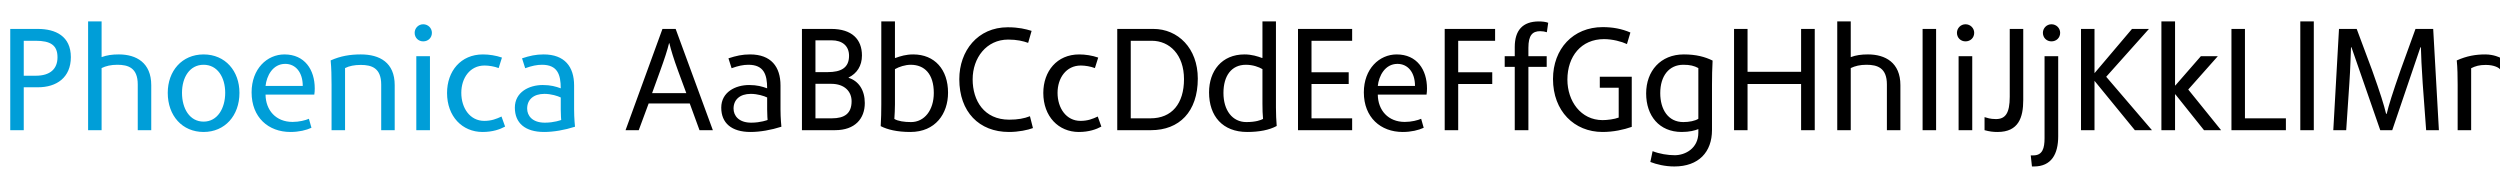 <svg viewBox="0 0 1000 70" xmlns="http://www.w3.org/2000/svg" fill-rule="evenodd" clip-rule="evenodd" stroke-linejoin="round" stroke-miterlimit="2"><g fill-rule="nonzero"><path d="M4.1 52.068h5.4v-17.16h5.7c7.44 0 13.14-3.9 13.14-12.06 0-8.4-6.12-11.28-13.2-11.28H4.1v40.5zm5.4-21.78v-13.98h4.74c5.94 0 8.76 1.74 8.76 6.6 0 4.56-2.82 7.38-8.7 7.38H9.5zm25.74 21.78h5.4v-24.84c1.74-.84 3.72-1.32 6.3-1.32 4.38 0 8.16 1.26 8.16 7.86v18.3h5.4v-18c0-9-6-12.3-12.96-12.3-2.7 0-4.8.3-6.9 1.08V8.568h-5.4v43.5zm46.2.72c8.46 0 14.34-6.48 14.34-15.66 0-8.7-5.64-15.36-14.34-15.36s-14.34 6.66-14.34 15.36c0 9.18 5.82 15.66 14.34 15.66zm0-4.14c-5.58 0-8.64-5.22-8.64-11.52 0-6.18 3.06-11.22 8.64-11.22 5.52 0 8.64 4.98 8.64 11.22s-3.12 11.52-8.64 11.52zm34.74 4.14c3.36 0 6.36-.72 8.4-1.68l-1.02-3.6c-1.32.6-3.9 1.26-6.54 1.26-6.66 0-10.74-4.68-10.8-10.92h19.5c.12-.72.18-1.68.18-2.46 0-7.5-4.02-13.62-12.12-13.62-6.96 0-13.14 5.76-13.14 15.18 0 10.02 6.72 15.84 15.54 15.84zm-9.96-18.42c.42-4.02 2.88-8.82 7.86-8.82 4.14 0 7.02 3.36 7.02 8.82h-14.88zm26.4 17.7h5.4v-24.84c1.68-.84 3.72-1.26 6.3-1.26 4.38 0 8.16 1.26 8.16 7.86v18.24h5.4v-18c0-9.06-6-12.3-13.56-12.3-4.2 0-8.04.6-12.06 2.4.3 3.12.36 6.48.36 9.72v18.18zm33.9 0h5.46v-29.58h-5.46v29.58zm2.76-35.52c1.98 0 3.48-1.44 3.48-3.42 0-1.86-1.5-3.42-3.48-3.42-1.92 0-3.42 1.56-3.42 3.42 0 1.98 1.5 3.42 3.42 3.42zm23.76 36.24c4.08 0 7.02-1.08 9-2.16l-1.44-4.02c-2.04.96-4.02 1.74-6.9 1.74-5.7 0-9.18-5.1-9.18-11.22 0-5.88 3.42-10.92 9.3-10.92 1.74 0 3.9.36 5.64 1.02l1.32-4.2c-2.4-.84-5.16-1.26-7.62-1.26-8.88 0-14.34 6.72-14.34 15.42 0 9.36 6.06 15.6 14.22 15.6zm24.6 0c3.78 0 8.28-.78 12.36-2.1 0 0-.36-3.36-.36-6.96v-9.54c0-7.5-3.78-12.42-12.18-12.42-3.12 0-5.52.54-8.64 1.56l1.26 3.96c2.64-.96 4.68-1.38 6.72-1.38 6.18 0 7.5 3.9 7.5 9.42-1.98-.72-4.02-1.32-7.2-1.32-5.46 0-11.16 2.82-11.16 9.06 0 6.12 4.08 9.72 11.7 9.72zm.3-3.72c-5.04 0-7.08-2.82-7.08-5.64 0-3.54 2.52-5.88 6.9-5.88 2.7 0 5.34.84 6.54 1.44v4.8c0 2.34.18 4.2.18 4.2s-2.76 1.08-6.54 1.08z" fill="#009ed8"/><path d="M250.22 52.068h5.28l3.96-10.68h16.44l3.9 10.68h5.34l-14.88-40.5h-5.28l-14.76 40.5zm10.62-14.82l3.24-8.94c1.74-4.8 2.88-8.28 3.54-11.04h.12c.66 2.76 1.74 6.3 3.48 11.04l3.3 8.94h-13.68zm39.36 15.54c3.78 0 8.28-.78 12.36-2.1 0 0-.36-3.36-.36-6.96v-9.54c0-7.5-3.78-12.42-12.18-12.42-3.12 0-5.52.54-8.64 1.56l1.26 3.96c2.64-.96 4.68-1.38 6.72-1.38 6.18 0 7.5 3.9 7.5 9.42-1.98-.72-4.02-1.32-7.2-1.32-5.46 0-11.16 2.82-11.16 9.06 0 6.12 4.08 9.72 11.7 9.72zm.3-3.72c-5.04 0-7.08-2.82-7.08-5.64 0-3.54 2.52-5.88 6.9-5.88 2.7 0 5.34.84 6.54 1.44v4.8c0 2.34.18 4.2.18 4.2s-2.76 1.08-6.54 1.08zm20.28 3h13.26c7.98 0 11.88-4.62 11.88-10.86 0-5.16-2.46-8.82-6.48-10.08v-.12c3.3-1.62 5.34-4.62 5.34-8.82 0-6.42-3.96-10.62-12.3-10.62h-11.7v40.5zm5.4-4.74v-13.8h6.3c5.46 0 8.16 3.18 8.16 6.96 0 4.92-2.82 6.84-7.86 6.84h-6.6zm0-18.48v-12.72h6.48c4.32 0 6.96 2.28 6.96 6.18 0 4.86-3.24 6.54-8.58 6.54h-4.86zm37.98 23.94c10.02 0 15.06-7.32 15.06-15.72 0-9.24-5.34-15.3-13.92-15.3-2.88 0-5.04.66-7.2 1.44l-.12-.12V8.568h-5.46v33.18c0 2.82-.06 5.82-.24 8.7 2.64 1.38 6.54 2.34 11.88 2.34zm.24-3.96c-2.64 0-5.22-.36-6.66-1.26.12-1.74.24-3.96.24-5.82v-14.1c1.68-.96 4.14-1.74 6.3-1.74 5.52 0 9.24 3.66 9.24 11.28 0 6.84-3.72 11.64-9.12 11.64zm39.3-.96c-10.08 0-14.64-7.62-14.64-16.14 0-8.58 5.52-15.9 14.22-15.9 3.48 0 6 .6 7.98 1.32l1.38-4.8c-2.34-.72-5.16-1.44-9.54-1.44-12 0-19.38 9.42-19.38 20.76 0 13.08 7.92 21.12 19.86 21.12 3.9 0 7.5-.78 9.6-1.56l-1.2-4.74c-2.28.9-4.86 1.38-8.28 1.38zm27.84 4.92c4.08 0 7.02-1.08 9-2.16l-1.44-4.02c-2.04.96-4.02 1.74-6.9 1.74-5.7 0-9.18-5.1-9.18-11.22 0-5.88 3.42-10.92 9.3-10.92 1.74 0 3.9.36 5.64 1.02l1.32-4.2c-2.4-.84-5.16-1.26-7.62-1.26-8.88 0-14.34 6.72-14.34 15.42 0 9.36 6.06 15.6 14.22 15.6zm15.36-.72h13.5c11.28 0 18.72-7.32 18.72-20.64 0-12.18-7.98-19.86-17.76-19.86H446.9v40.5zm5.4-4.74v-31.02h8.4c7.14 0 12.9 5.58 12.9 15.36s-4.86 15.66-13.38 15.66h-7.92zm46.56 5.46c4.8 0 8.88-.78 11.82-2.4-.18-1.92-.3-5.1-.3-7.32v-34.5h-5.4v14.52l-.12.12c-1.74-.66-4.14-1.44-7.08-1.44-9.06 0-14.16 6.6-14.16 15.18 0 9.54 5.46 15.84 15.24 15.84zm-.3-3.96c-5.64 0-9.18-4.74-9.18-11.64 0-6.84 3.18-11.28 9-11.28 2.76 0 5.22.9 6.6 1.74v13.86c0 2.16.06 4.38.24 6.06-.84.48-2.94 1.26-6.66 1.26zm20.64 3.24h21.66v-4.74H524.6v-13.74h14.88v-4.68H524.6v-12.6h16.26v-4.74H519.2v40.5zm41.88.72c3.36 0 6.36-.72 8.4-1.68l-1.02-3.6c-1.32.6-3.9 1.26-6.54 1.26-6.66 0-10.74-4.68-10.8-10.92h19.5c.12-.72.18-1.68.18-2.46 0-7.5-4.02-13.62-12.12-13.62-6.96 0-13.14 5.76-13.14 15.18 0 10.02 6.72 15.84 15.54 15.84zm-9.96-18.42c.42-4.02 2.88-8.82 7.86-8.82 4.14 0 7.02 3.36 7.02 8.82h-14.88zm26.76 17.7h5.4v-18.48h13.62v-4.68h-13.62v-12.6h14.76v-4.74h-20.16v40.5zm24-25.32h4.02v25.32h5.46v-25.32h7.32v-4.26h-7.32v-3.36c0-5.04 1.62-6.66 4.74-6.66.9 0 1.98.18 2.64.42l.54-3.78c-.9-.36-2.34-.54-3.72-.54-6.54 0-9.66 3.6-9.66 10.26v3.66h-4.02v4.26zM641 52.788c4.38 0 8.46-.9 11.7-2.04v-20.04h-12.78v4.38h7.56v11.94c-1.68.66-4.62 1.02-6.42 1.02-8.76 0-14.1-7.62-14.1-16.2 0-9.3 5.52-16.2 14.64-16.2 3.36 0 7.02.96 9.18 1.98l1.38-4.62c-3.48-1.5-7.08-2.16-11.1-2.16-11.82 0-19.86 8.7-19.86 20.76 0 12.84 8.52 21.18 19.8 21.18zm31.68 0c3.18 0 5.28-.6 6.66-1.14v1.38c0 6.36-5.28 9.06-9.42 9.06-2.82 0-6.12-.54-8.88-1.62l-.9 4.32c2.46.96 5.88 1.8 9.6 1.8 9.72 0 15.06-5.76 15.06-14.58v-18.12c0-3 .06-6.54.24-9.66-3.06-1.5-6.6-2.46-11.52-2.46-9.3 0-15.06 6.66-15.06 15.6s5.22 15.42 14.22 15.42zm.66-3.96c-6.12 0-9.24-5.1-9.24-11.58 0-6.84 3.48-11.34 9.24-11.34 2.7 0 4.32.42 6 1.32v20.28c-1.26.84-3.66 1.32-6 1.32zm20.28 3.24h5.4v-18.48h21.42v18.48h5.46v-40.5h-5.46v17.16h-21.42v-17.16h-5.4v40.5zm41.28 0h5.4v-24.84c1.74-.84 3.72-1.32 6.3-1.32 4.38 0 8.16 1.26 8.16 7.86v18.3h5.4v-18c0-9-6-12.3-12.96-12.3-2.7 0-4.8.3-6.9 1.08V8.568h-5.4v43.5zm34.14-40.5h5.4v40.5h-5.4v-40.5zm14.4 40.5h5.46v-29.58h-5.46v29.58zm2.76-35.52c1.98 0 3.48-1.44 3.48-3.42 0-1.86-1.5-3.42-3.48-3.42-1.92 0-3.42 1.56-3.42 3.42 0 1.98 1.5 3.42 3.42 3.42zm12.84 36.24c8.4 0 10.26-5.82 10.26-12.78v-28.44h-5.4v27.12c0 6.6-1.74 8.94-5.52 8.94-2.34 0-3.48-.48-4.56-.78v5.22c1.98.54 3.42.72 5.22.72zm13.74 13.8h.78c7.02 0 9.72-4.98 9.72-12.06v-32.04h-5.46v32.82c0 3.9-.78 6.84-4.44 6.84h-1.08l.48 4.44zm7.8-50.04c1.98 0 3.48-1.44 3.48-3.42 0-1.86-1.5-3.42-3.48-3.42-1.92 0-3.42 1.56-3.42 3.42 0 1.98 1.5 3.42 3.42 3.42zm11.82 35.52h5.4v-19.74l16.14 19.74h6.84l-18.3-21.36 17.1-19.14h-6.78l-15 17.7v-17.7h-5.4v40.5zm32.16 0h5.46v-14.34h.12l11.46 14.34h6.84l-13.14-16.26 11.82-13.32h-6.78l-10.2 11.7h-.12V8.568h-5.46v43.5zm28.02 0h21.78v-4.74h-16.38v-35.76h-5.4v40.5zm27.54-43.5h5.4v43.5h-5.4v-43.5zm13.2 43.5h5.16l1.26-18.72c.42-6 .54-11.64.66-14.4l.18-.06 11.52 33.18h4.8l11.28-33.18.18.06c0 1.92.36 9.3.72 14.4l1.38 18.72h5.1l-2.28-40.5h-7.08l-6 16.56c-3.24 9.3-4.68 13.86-5.52 17.4h-.24c-.84-3.54-2.28-8.16-5.58-17.4l-6.18-16.56h-7.08l-2.28 40.5zm49.74 0h5.4v-24.78c1.68-.84 3.24-1.32 5.82-1.32 3.527 0 5.341 1.207 5.72 1.74v-4.66s-2.42-1.28-5.9-1.28c-3.84 0-7.38.6-11.4 2.4.3 2.82.36 6.6.36 9.72v18.18z"/></g></svg>